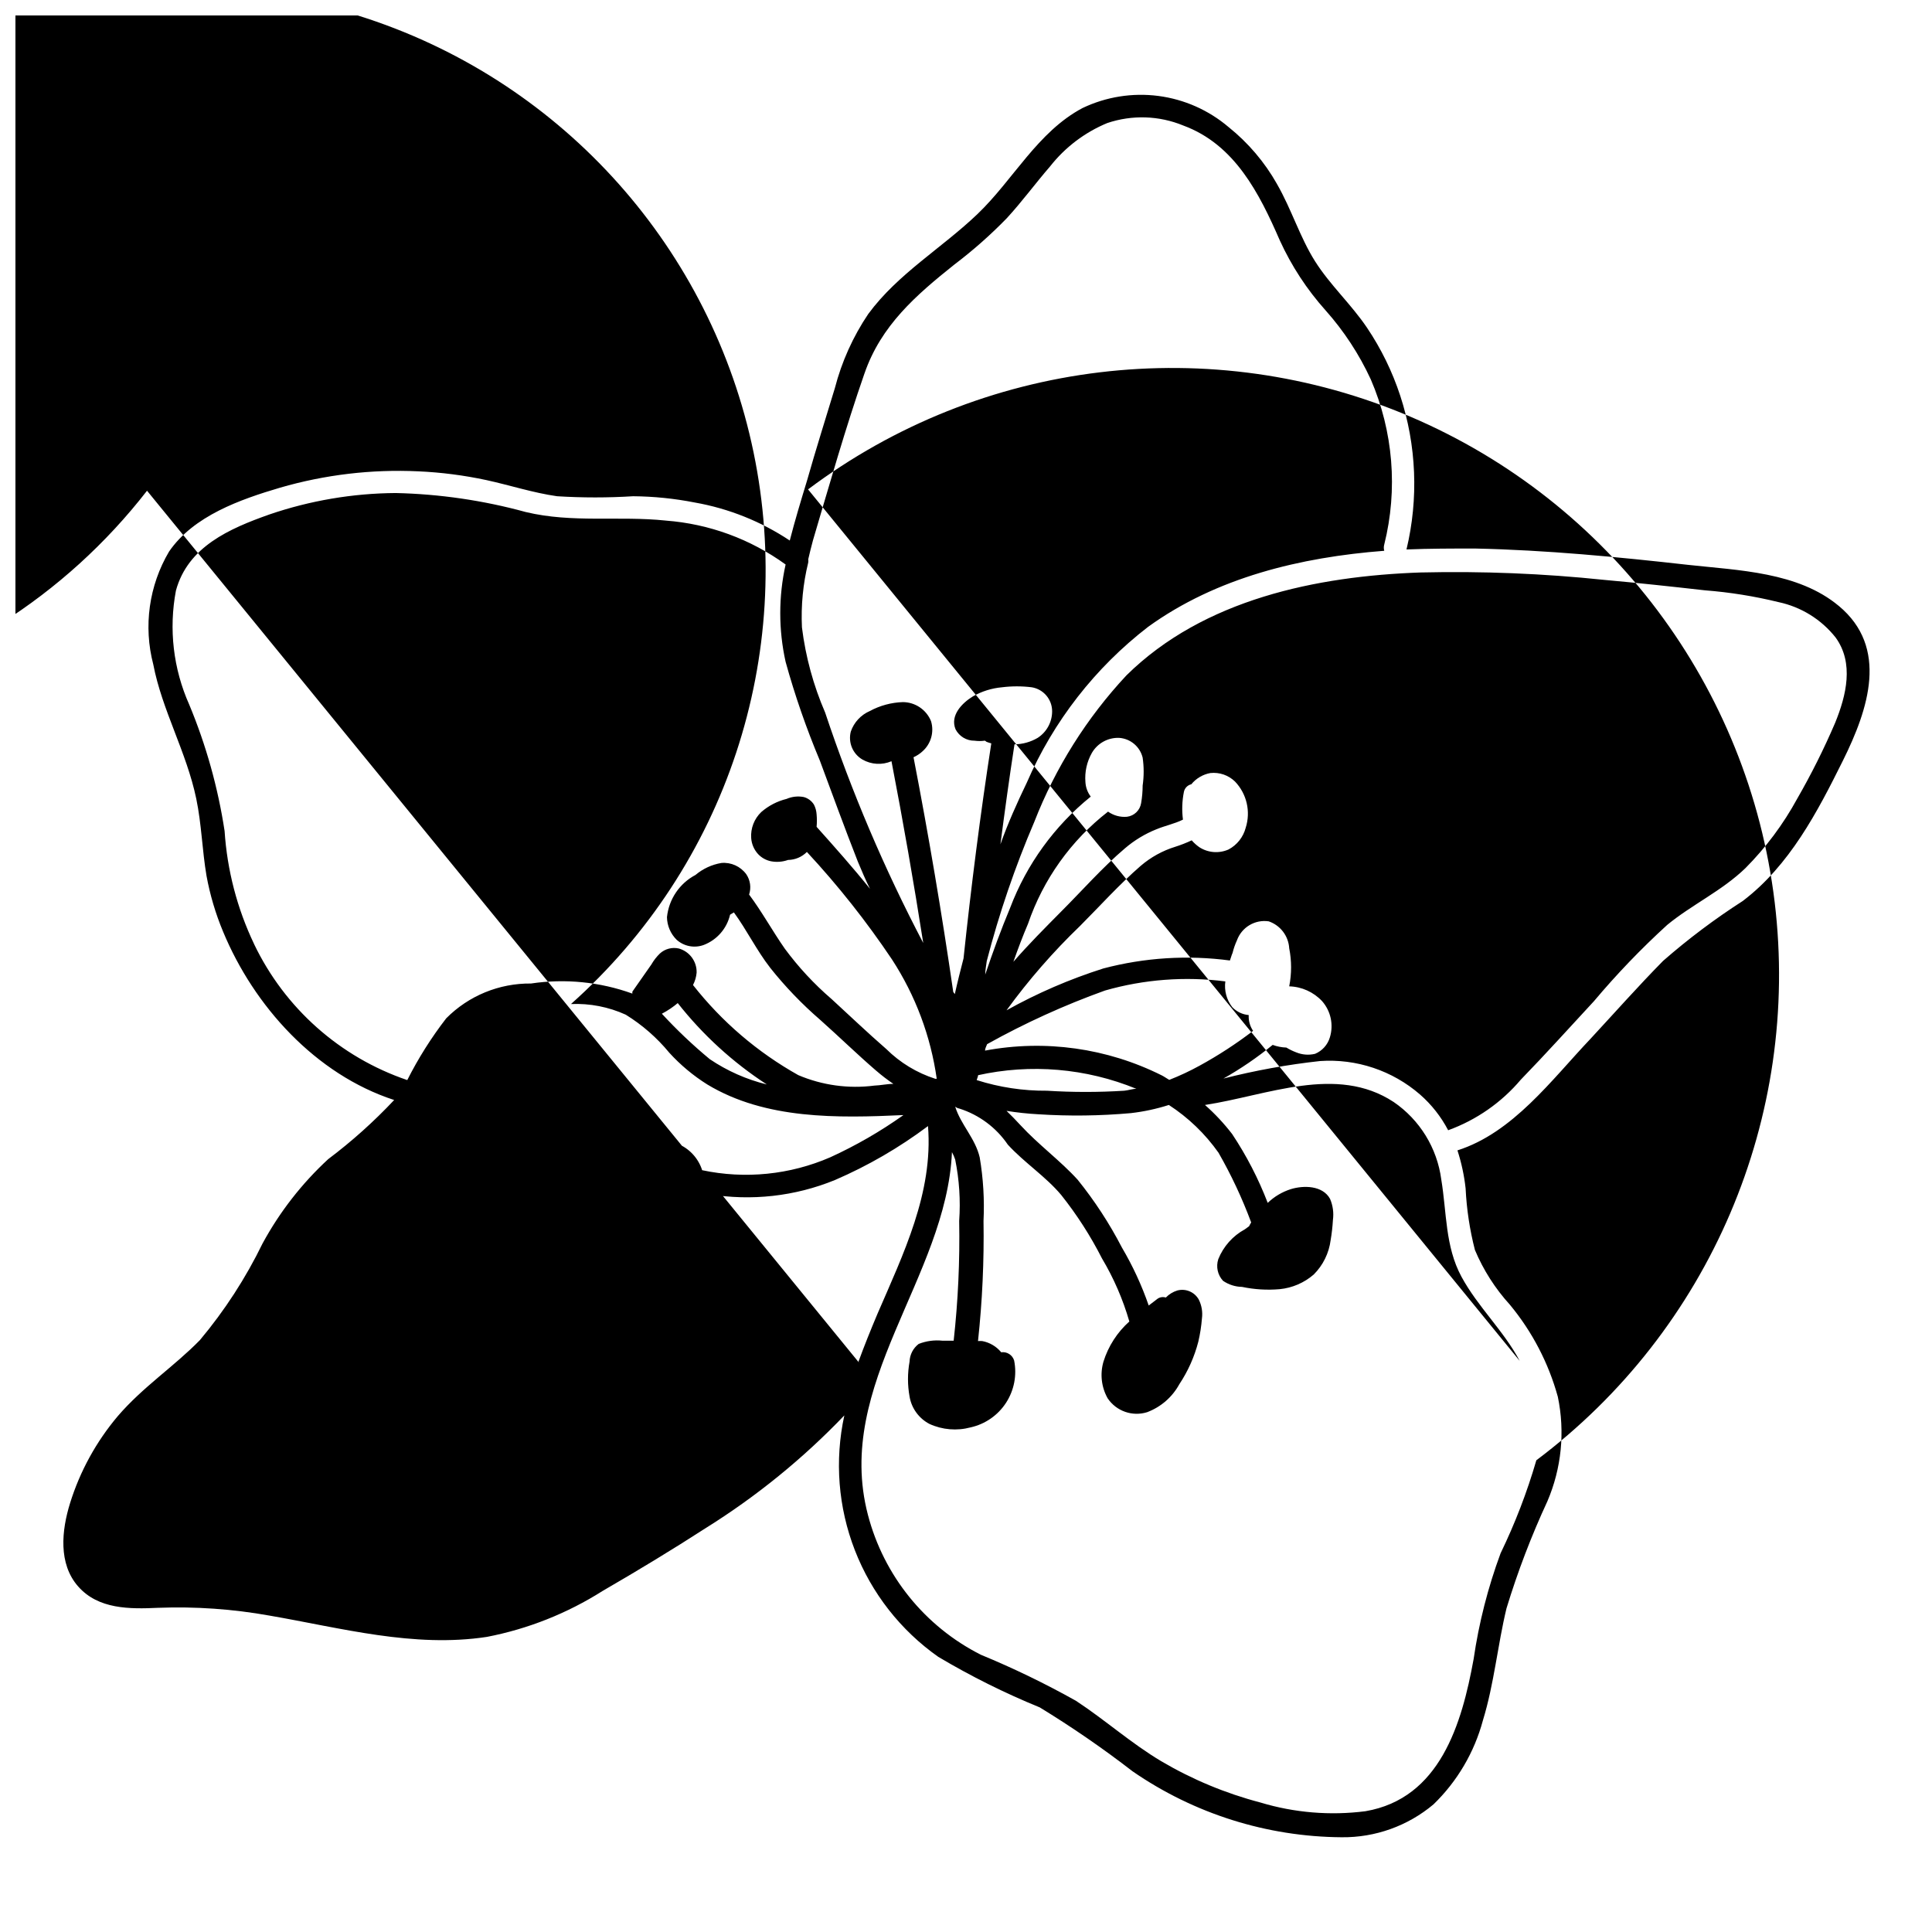 <?xml version="1.0" encoding="UTF-8"?>
<!-- Uploaded to: SVG Repo, www.svgrepo.com, Generator: SVG Repo Mixer Tools -->
<svg width="800px" height="800px" version="1.1" viewBox="144 144 512 512" xmlns="http://www.w3.org/2000/svg">
 <defs>
  <clipPath id="a">
   <path d="m148.09 148.09h491.91v482.91h-491.91z"/>
  </clipPath>
 </defs>
 <g clip-path="url(#a)">
  <path d="m631.3 304.58c-10.781-9.02-26.602-9.422-39.902-10.883-18.793-2.117-37.633-3.93-56.527-4.332-5.945 0-12.043 0-18.137 0.25 3.231-13.477 2.656-27.586-1.66-40.758-2.098-6.391-5.062-12.457-8.82-18.035-4.18-6.195-9.773-11.285-13.754-17.582-3.981-6.297-6.246-13.805-10.078-20.453l0.004-0.004c-3.277-5.812-7.641-10.941-12.848-15.113-5.273-4.484-11.734-7.348-18.602-8.242-6.863-0.891-13.844 0.219-20.09 3.203-11.891 6.297-18.34 18.992-27.809 28.062-9.473 9.07-21.109 15.82-28.969 26.5h-0.004c-4.055 6.016-7.051 12.676-8.867 19.699-2.469 8.113-5.039 16.273-7.356 24.434-1.613 5.289-3.223 10.629-4.586 15.922h0.004c-7.613-5.062-16.191-8.492-25.191-10.078-5.379-1.059-10.844-1.613-16.324-1.66-6.711 0.418-13.441 0.418-20.152 0-6.348-0.906-12.496-2.922-18.742-4.281-5.938-1.273-11.969-2.051-18.035-2.32-12.363-0.582-24.742 0.883-36.629 4.332-10.578 3.125-22.922 7.457-29.422 16.93-5.332 9.02-6.836 19.793-4.18 29.926 2.316 12.094 8.816 23.227 11.387 35.57 1.41 6.75 1.562 13.652 2.719 20.453 0.93 5.062 2.398 10.012 4.383 14.762 8.16 19.699 24.484 37.836 45.344 44.637-5.367 5.715-11.215 10.957-17.484 15.672-6.977 6.438-12.848 13.977-17.379 22.316-4.473 9.195-10.055 17.809-16.625 25.645-6.902 7.055-15.113 12.395-21.766 20.152-5.715 6.769-10.016 14.613-12.645 23.074-2.215 7.152-3.176 16.02 2.168 22.066 5.336 6.047 13.602 5.996 21.207 5.644 9.871-0.371 19.75 0.32 29.473 2.062 18.992 3.273 38.238 8.613 57.637 5.644 10.898-2.109 21.305-6.246 30.68-12.191 9.219-5.34 18.391-10.883 27.355-16.676h0.004c13.418-8.383 25.738-18.398 36.676-29.828-2.606 11.934-1.633 24.367 2.793 35.746 4.426 11.383 12.113 21.207 22.098 28.238 8.621 5.129 17.613 9.605 26.902 13.402 8.496 5.191 16.707 10.84 24.586 16.93 16.301 11.254 35.609 17.344 55.418 17.48 8.895 0.098 17.527-2.992 24.336-8.715 6.301-6.102 10.828-13.797 13.098-22.27 2.973-9.672 3.879-19.852 6.246-29.676 2.953-9.691 6.57-19.172 10.832-28.363 3.746-8.734 4.715-18.406 2.773-27.711-2.461-8.934-6.789-17.246-12.699-24.383-3.891-4.273-7.027-9.18-9.27-14.508-1.375-5.344-2.203-10.812-2.469-16.324-0.375-3.426-1.102-6.801-2.164-10.078 14.711-4.684 24.938-18.691 35.266-29.574 6.398-6.902 12.645-13.957 19.246-20.656 6.637-5.801 13.691-11.105 21.109-15.867 12.395-9.422 19.75-23.527 26.551-37.23 6.801-13.707 12.141-29.93-1.109-40.961zm-258.2-61.617c4.383-12.695 13.602-20.707 23.832-28.867 4.918-3.727 9.551-7.82 13.855-12.242 4.082-4.434 7.609-9.27 11.539-13.805h-0.004c3.977-5.043 9.184-8.98 15.113-11.438 6.578-2.219 13.734-1.988 20.152 0.656 13.652 5.039 20.152 17.984 25.594 30.48 3.078 6.734 7.156 12.969 12.094 18.488 4.875 5.473 8.914 11.637 11.988 18.289 5.965 13.805 7.223 29.191 3.578 43.781-0.156 0.543-0.156 1.117 0 1.66-22.219 1.715-44.438 7.055-62.574 20.152-14.031 10.816-25.09 25.012-32.141 41.266-2.57 5.34-5.039 10.832-7.004 16.375 1.16-8.867 2.367-17.684 3.727-26.5v-0.004c2.164-0.023 4.285-0.613 6.148-1.711 2.394-1.547 3.836-4.203 3.828-7.055-0.004-3.148-2.285-5.832-5.391-6.348-2.625-0.328-5.281-0.328-7.91 0-2.711 0.242-5.34 1.066-7.707 2.418-2.871 1.762-6.098 5.039-4.586 8.715 0.973 1.879 2.922 3.051 5.039 3.023 0.887 0.121 1.785 0.121 2.672 0h0.098l0.402 0.301h0.004c0.41 0.16 0.832 0.293 1.258 0.406-2.922 18.895-5.34 37.938-7.356 56.98-0.805 3.125-1.613 6.297-2.316 9.473v-0.004c-0.117-0.195-0.254-0.379-0.406-0.551-3.023-20.824-6.531-41.562-10.531-62.219l0.004-0.004c0.848-0.379 1.629-0.887 2.316-1.512 2.297-1.992 3.203-5.152 2.316-8.059-1.238-3.031-4.18-5.019-7.453-5.039-3.066 0.098-6.07 0.91-8.77 2.367-2.367 1.023-4.199 3-5.035 5.441-0.746 2.879 0.508 5.902 3.07 7.406 2.359 1.352 5.211 1.52 7.711 0.453 3.09 16.02 5.894 32.074 8.414 48.164-10.297-19.621-18.988-40.043-25.996-61.062-3.113-7.191-5.184-14.793-6.148-22.57-0.277-5.777 0.281-11.562 1.664-17.18 0.051-0.281 0.051-0.574 0-0.855 0.402-1.715 0.805-3.375 1.258-5.039 4.383-14.812 8.617-29.773 13.652-44.234zm97.438 167.92c1.152 1.219 2.715 1.973 4.383 2.117-0.082 1.484 0.324 2.953 1.16 4.184-4.477 3.43-9.211 6.512-14.156 9.219-2.602 1.434-5.297 2.695-8.062 3.777-0.707-0.402-1.309-0.855-2.016-1.211v0.004c-14.469-7.234-30.906-9.535-46.805-6.551 0-0.555 0.352-1.16 0.555-1.715v0.004c10.008-5.582 20.453-10.332 31.238-14.211 10.355-2.965 21.207-3.785 31.891-2.418-0.332 2.418 0.324 4.871 1.812 6.801zm-147.01-1.16v0.004c6.652 8.473 14.652 15.789 23.68 21.664-5.394-1.324-10.512-3.594-15.113-6.703-4.5-3.723-8.742-7.746-12.695-12.039 1.547-0.812 3-1.789 4.332-2.922zm79.5 19.246v0.004c14.078-3.144 28.777-1.895 42.121 3.574-1.059 0-2.117 0.402-3.223 0.504h-0.004c-6.809 0.43-13.641 0.43-20.453 0-6.324 0.055-12.617-0.898-18.641-2.82 0.152-0.352 0.25-0.805 0.402-1.258zm-191.7-34.809c-4.481-9.391-7.129-19.547-7.809-29.93-1.75-11.504-4.898-22.754-9.371-33.5-4.231-9.48-5.461-20.031-3.523-30.23 3.176-11.637 14.207-16.426 24.738-20.152h-0.004c10.789-3.691 22.102-5.613 33.504-5.691 11.648 0.262 23.223 1.953 34.461 5.035 12.395 2.973 24.637 0.957 37.129 2.266v0.004c11.457 0.863 22.445 4.891 31.742 11.637-1.891 8.496-1.891 17.301 0 25.797 2.461 8.898 5.492 17.633 9.066 26.145 3.324 8.969 6.602 17.938 10.078 26.801 1.008 2.418 2.117 5.039 3.223 7.203-4.535-5.644-9.371-11.082-14.156-16.426v0.008c0.102-1.109 0.102-2.219 0-3.328-0.055-0.895-0.293-1.77-0.703-2.566-0.617-0.996-1.59-1.715-2.723-2.016-1.527-0.289-3.106-0.113-4.535 0.504-2.477 0.609-4.773 1.801-6.699 3.477-1.871 1.789-2.852 4.316-2.672 6.902 0.113 1.574 0.75 3.066 1.816 4.231 0.914 0.977 2.113 1.648 3.426 1.914 1.516 0.289 3.082 0.168 4.535-0.352 1.875-0.023 3.664-0.785 4.984-2.117 8.262 8.898 15.809 18.434 22.57 28.516 6.207 9.539 10.246 20.32 11.84 31.59h-0.402c-4.875-1.566-9.309-4.258-12.945-7.859-5.039-4.383-9.723-8.867-14.559-13.301h-0.004c-4.598-3.957-8.738-8.422-12.344-13.301-3.273-4.684-6.047-9.773-9.473-14.359h0.004c0.598-1.816 0.32-3.809-0.758-5.391-1.527-2.078-4.031-3.207-6.598-2.973-2.527 0.426-4.894 1.523-6.856 3.176-4.227 2.231-7.062 6.426-7.555 11.184 0.035 2.258 0.961 4.41 2.57 5.996 1.961 1.754 4.734 2.277 7.203 1.359 3.5-1.355 6.106-4.356 6.953-8.012l1.008-0.605c3.426 4.684 6.047 10.078 9.574 14.609l-0.004 0.004c4.004 5.043 8.477 9.699 13.352 13.906 5.039 4.484 9.773 9.117 14.812 13.453v-0.004c1.441 1.246 2.957 2.406 4.535 3.477-1.715 0-3.375 0.402-5.039 0.453-6.844 0.883-13.801-0.074-20.152-2.769-10.789-6.039-20.273-14.156-27.91-23.883 0.527-1.016 0.855-2.129 0.957-3.273 0.09-2.953-1.844-5.59-4.688-6.398-1.793-0.418-3.676 0.07-5.035 1.309-0.891 0.863-1.652 1.848-2.269 2.922l-5.039 7.203v0.508c-8.59-3.102-17.816-4.019-26.852-2.672-8.43-0.09-16.535 3.238-22.469 9.219-3.957 5.117-7.418 10.602-10.328 16.375-17.84-6.066-32.48-19.07-40.609-36.07zm124.19-15.367m1.211 0.301m34.863 125.95-188.63-231c-10.801 13.922-23.945 25.855-38.844 35.266-7.152 5.039-14.508 9.32-21.914 13.805-7.789 5-15.922 9.445-24.336 13.301-18.188 7.609-37.281 4.734-56.023 1.16-8.766-1.664-17.48-3.426-26.398-4.383-4.469-0.48-8.961-0.684-13.453-0.605-4.176 0.25-8.367 0.25-12.543 0-21.914-2.066-6.398-31.285 1.359-40.305 6.273-6.41 12.902-12.465 19.852-18.137 6.301-6.41 11.555-13.773 15.566-21.816 4.238-8.398 9.465-16.266 15.566-23.426 5.742-6.246 13.098-10.531 19.094-16.426 2.254-2.32 4.231-4.891 5.894-7.656 0.262-0.25 0.449-0.562 0.555-0.91 6.098-10.078 10.629-21.461 23.176-23.832v0.004c41.086-36.586 98.562-48.473 150.79-31.184 52.223 17.289 91.258 61.125 102.4 115 11.141 53.871-7.305 109.59-48.387 146.18 4.988-0.211 9.961 0.754 14.508 2.82 4.375 2.703 8.27 6.109 11.539 10.078 2.957 3.25 6.348 6.082 10.074 8.414 15.418 9.32 34.562 8.918 51.992 8.113v-0.004c-6.098 4.332-12.59 8.078-19.395 11.188-10.688 4.641-22.559 5.84-33.957 3.426-1.031-3.223-3.453-5.812-6.602-7.055-2.891-1.242-6.254-0.32-8.109 2.215-0.605 1.336-0.965 2.769-1.059 4.234-0.102 1.375-0.102 2.754 0 4.129 0.102 3.441 1.145 6.789 3.023 9.676 0.293 0.871 0.629 1.73 1.008 2.566 0.57 0.949 1.613 1.512 2.719 1.465 2.172 1.957 5.305 2.434 7.961 1.207 1.199-0.875 1.98-2.207 2.168-3.676 0.316-1.496 0.535-3.012 0.652-4.535 0.125-1.293 0.125-2.59 0-3.879 11.266 1.875 22.828 0.586 33.402-3.731 8.766-3.781 17.051-8.586 24.688-14.309 1.41 17.684-6.551 33.906-13.402 49.777-1.762 4.18-3.477 8.414-5.039 12.695 0.203 0.051 0.152 0.051 0.102 0.152zm175.18-0.352-188.63-231c45.961-34.48 106.82-41.816 159.66-19.254 52.84 22.566 89.625 71.605 96.504 128.65 6.879 57.043-17.199 113.42-63.16 147.9-2.461 8.465-5.629 16.703-9.473 24.637-3.359 9.078-5.758 18.484-7.152 28.062-3.125 17.18-8.918 36.93-28.668 40.305-9.344 1.199-18.84 0.41-27.859-2.316-9.211-2.418-18.043-6.098-26.25-10.934-7.961-4.734-14.863-10.934-22.621-16.02-8.145-4.562-16.559-8.637-25.188-12.195-14.836-7.488-25.738-20.996-29.93-37.078-9.07-34.613 20.809-62.875 22.27-96.125v-0.004c0.336 0.633 0.625 1.289 0.855 1.965 1.086 5.352 1.445 10.828 1.059 16.273 0.195 10.602-0.293 21.203-1.461 31.742h-2.973c-2.137-0.23-4.297 0.066-6.297 0.855-1.469 1.117-2.356 2.84-2.418 4.684-0.555 3.066-0.555 6.207 0 9.273 0.527 3.113 2.488 5.797 5.289 7.254 3.414 1.555 7.262 1.875 10.883 0.906 3.863-0.859 7.234-3.195 9.391-6.512 2.156-3.316 2.926-7.344 2.148-11.223-0.457-1.465-1.906-2.383-3.426-2.168-1.277-1.555-3.062-2.606-5.039-2.973-0.371-0.023-0.738-0.023-1.109 0 1.141-10.57 1.629-21.207 1.461-31.84 0.27-5.629-0.066-11.27-1.008-16.828-1.16-5.039-5.039-8.715-6.5-13.453v0.004c0.324 0.254 0.707 0.43 1.109 0.504 5.234 1.664 9.758 5.031 12.848 9.57 4.383 4.785 10.078 8.465 14.156 13.352 4.148 5.215 7.762 10.836 10.781 16.777 3.125 5.242 5.562 10.863 7.258 16.727-3.203 2.863-5.57 6.535-6.852 10.629-0.957 3.258-0.559 6.766 1.105 9.727 2.293 3.414 6.559 4.91 10.48 3.676 3.633-1.371 6.652-3.996 8.516-7.406 2.297-3.453 4-7.269 5.035-11.285 0.473-2.023 0.793-4.078 0.957-6.144 0.23-1.73-0.07-3.484-0.855-5.039-1.137-1.996-3.477-2.969-5.691-2.367-1.148 0.359-2.188 1-3.023 1.863-0.73-0.234-1.527-0.125-2.168 0.301l-2.367 1.812v0.004c-1.848-5.348-4.231-10.496-7.102-15.367-3.301-6.375-7.234-12.398-11.742-17.988-4.586-5.039-10.379-9.27-15.113-14.41-1.211-1.309-2.418-2.57-3.727-3.828v0.004c2.801 0.453 5.629 0.754 8.465 0.906 8.156 0.527 16.34 0.426 24.484-0.305 3.422-0.391 6.797-1.117 10.074-2.164 5.148 3.34 9.609 7.633 13.152 12.645 3.391 5.914 6.289 12.098 8.664 18.488-0.203 0.328-0.391 0.664-0.555 1.008l-1.109 0.805v0.004c-3.199 1.734-5.695 4.531-7.051 7.91-0.656 2-0.176 4.199 1.258 5.742 1.484 1.02 3.238 1.582 5.039 1.613 3.277 0.688 6.637 0.891 9.977 0.602 3.332-0.328 6.484-1.684 9.016-3.879 2.465-2.457 4.039-5.664 4.484-9.117 0.301-1.77 0.504-3.551 0.605-5.34 0.258-1.898-0.004-3.832-0.758-5.594-1.965-3.578-7.004-3.629-10.43-2.57h0.004c-2.285 0.73-4.367 1.973-6.098 3.629-2.461-6.406-5.621-12.523-9.422-18.238-2.148-2.793-4.559-5.375-7.203-7.707 16.523-2.519 34.863-10.73 49.977-0.805v-0.004c6.945 4.742 11.547 12.219 12.645 20.559 1.461 8.766 1.008 17.734 5.34 25.746 4.336 8.008 11.188 14.305 15.469 22.367zm83.578-169.18c-2.961 6.91-6.324 13.637-10.074 20.152-3.676 6.746-8.289 12.938-13.707 18.387-6.246 6.047-14.207 9.672-20.809 15.113l0.004 0.004c-6.887 6.285-13.348 13.016-19.348 20.152-6.398 6.902-12.746 13.957-19.348 20.758v-0.004c-5.144 6.094-11.797 10.73-19.293 13.453-1.879-3.594-4.406-6.805-7.457-9.473-7.312-6.344-16.844-9.535-26.5-8.867-8.629 0.945-17.184 2.496-25.594 4.637 4.594-2.598 8.957-5.582 13.047-8.918 1.164 0.43 2.391 0.668 3.629 0.707 0.816 0.5 1.676 0.922 2.57 1.258 1.594 0.664 3.356 0.805 5.035 0.402 1.906-0.793 3.348-2.402 3.93-4.383 1.016-3.332 0.234-6.953-2.062-9.57-2.266-2.426-5.402-3.84-8.719-3.93 0.66-3.328 0.66-6.75 0-10.078-0.191-3.269-2.34-6.094-5.441-7.152-3.644-0.531-7.16 1.574-8.41 5.035-0.492 1.07-0.879 2.184-1.16 3.328-0.301 0.656-0.453 1.359-0.707 2.016-11.215-1.492-22.613-0.773-33.551 2.113-8.898 2.828-17.492 6.539-25.645 11.086 5.828-8.016 12.352-15.504 19.496-22.371 5.039-5.039 10.379-10.984 16.07-15.922v0.004c2.664-2.285 5.769-4 9.121-5.039 1.496-0.473 2.961-1.043 4.383-1.715 0.598 0.684 1.273 1.293 2.016 1.816 2.316 1.5 5.234 1.727 7.758 0.602 2.246-1.195 3.891-3.277 4.535-5.742 1.371-4.289 0.289-8.984-2.82-12.242-1.734-1.695-4.137-2.527-6.551-2.266-1.977 0.363-3.762 1.418-5.039 2.973-0.988 0.23-1.758 1.016-1.965 2.012-0.484 2.422-0.57 4.91-0.25 7.359-2.215 1.109-4.785 1.613-7.055 2.57v-0.004c-3.027 1.215-5.836 2.918-8.312 5.039-5.945 5.039-11.336 11.184-16.93 16.777-4.281 4.332-8.664 8.715-12.645 13.301 1.211-3.426 2.519-6.902 3.879-10.078 4.019-11.762 11.395-22.098 21.211-29.723 1.465 1.039 3.25 1.523 5.039 1.359 1.91-0.246 3.43-1.723 3.727-3.629 0.262-1.531 0.398-3.078 0.402-4.633 0.355-2.457 0.355-4.949 0-7.406-0.715-2.922-3.242-5.043-6.246-5.238-2.949-0.105-5.719 1.426-7.203 3.977-1.34 2.356-1.938 5.062-1.715 7.762 0.078 1.387 0.57 2.723 1.41 3.828-9.605 7.758-16.98 17.93-21.359 29.473-2.418 5.793-4.586 11.688-6.602 17.684 0-1.16 0.25-2.367 0.402-3.578 3.266-12.59 7.477-24.918 12.598-36.879 5.606-14.379 13.898-27.562 24.434-38.844 20.453-20.152 50.383-26.301 78.039-27.258v0.004c16.215-0.379 32.438 0.277 48.57 1.965 8.918 0.805 17.836 1.762 26.703 2.769h-0.004c6.574 0.508 13.094 1.555 19.5 3.125 5.973 1.27 11.32 4.582 15.113 9.371 4.938 6.801 2.82 15.363-0.102 22.57z"/>
 </g>
</svg>